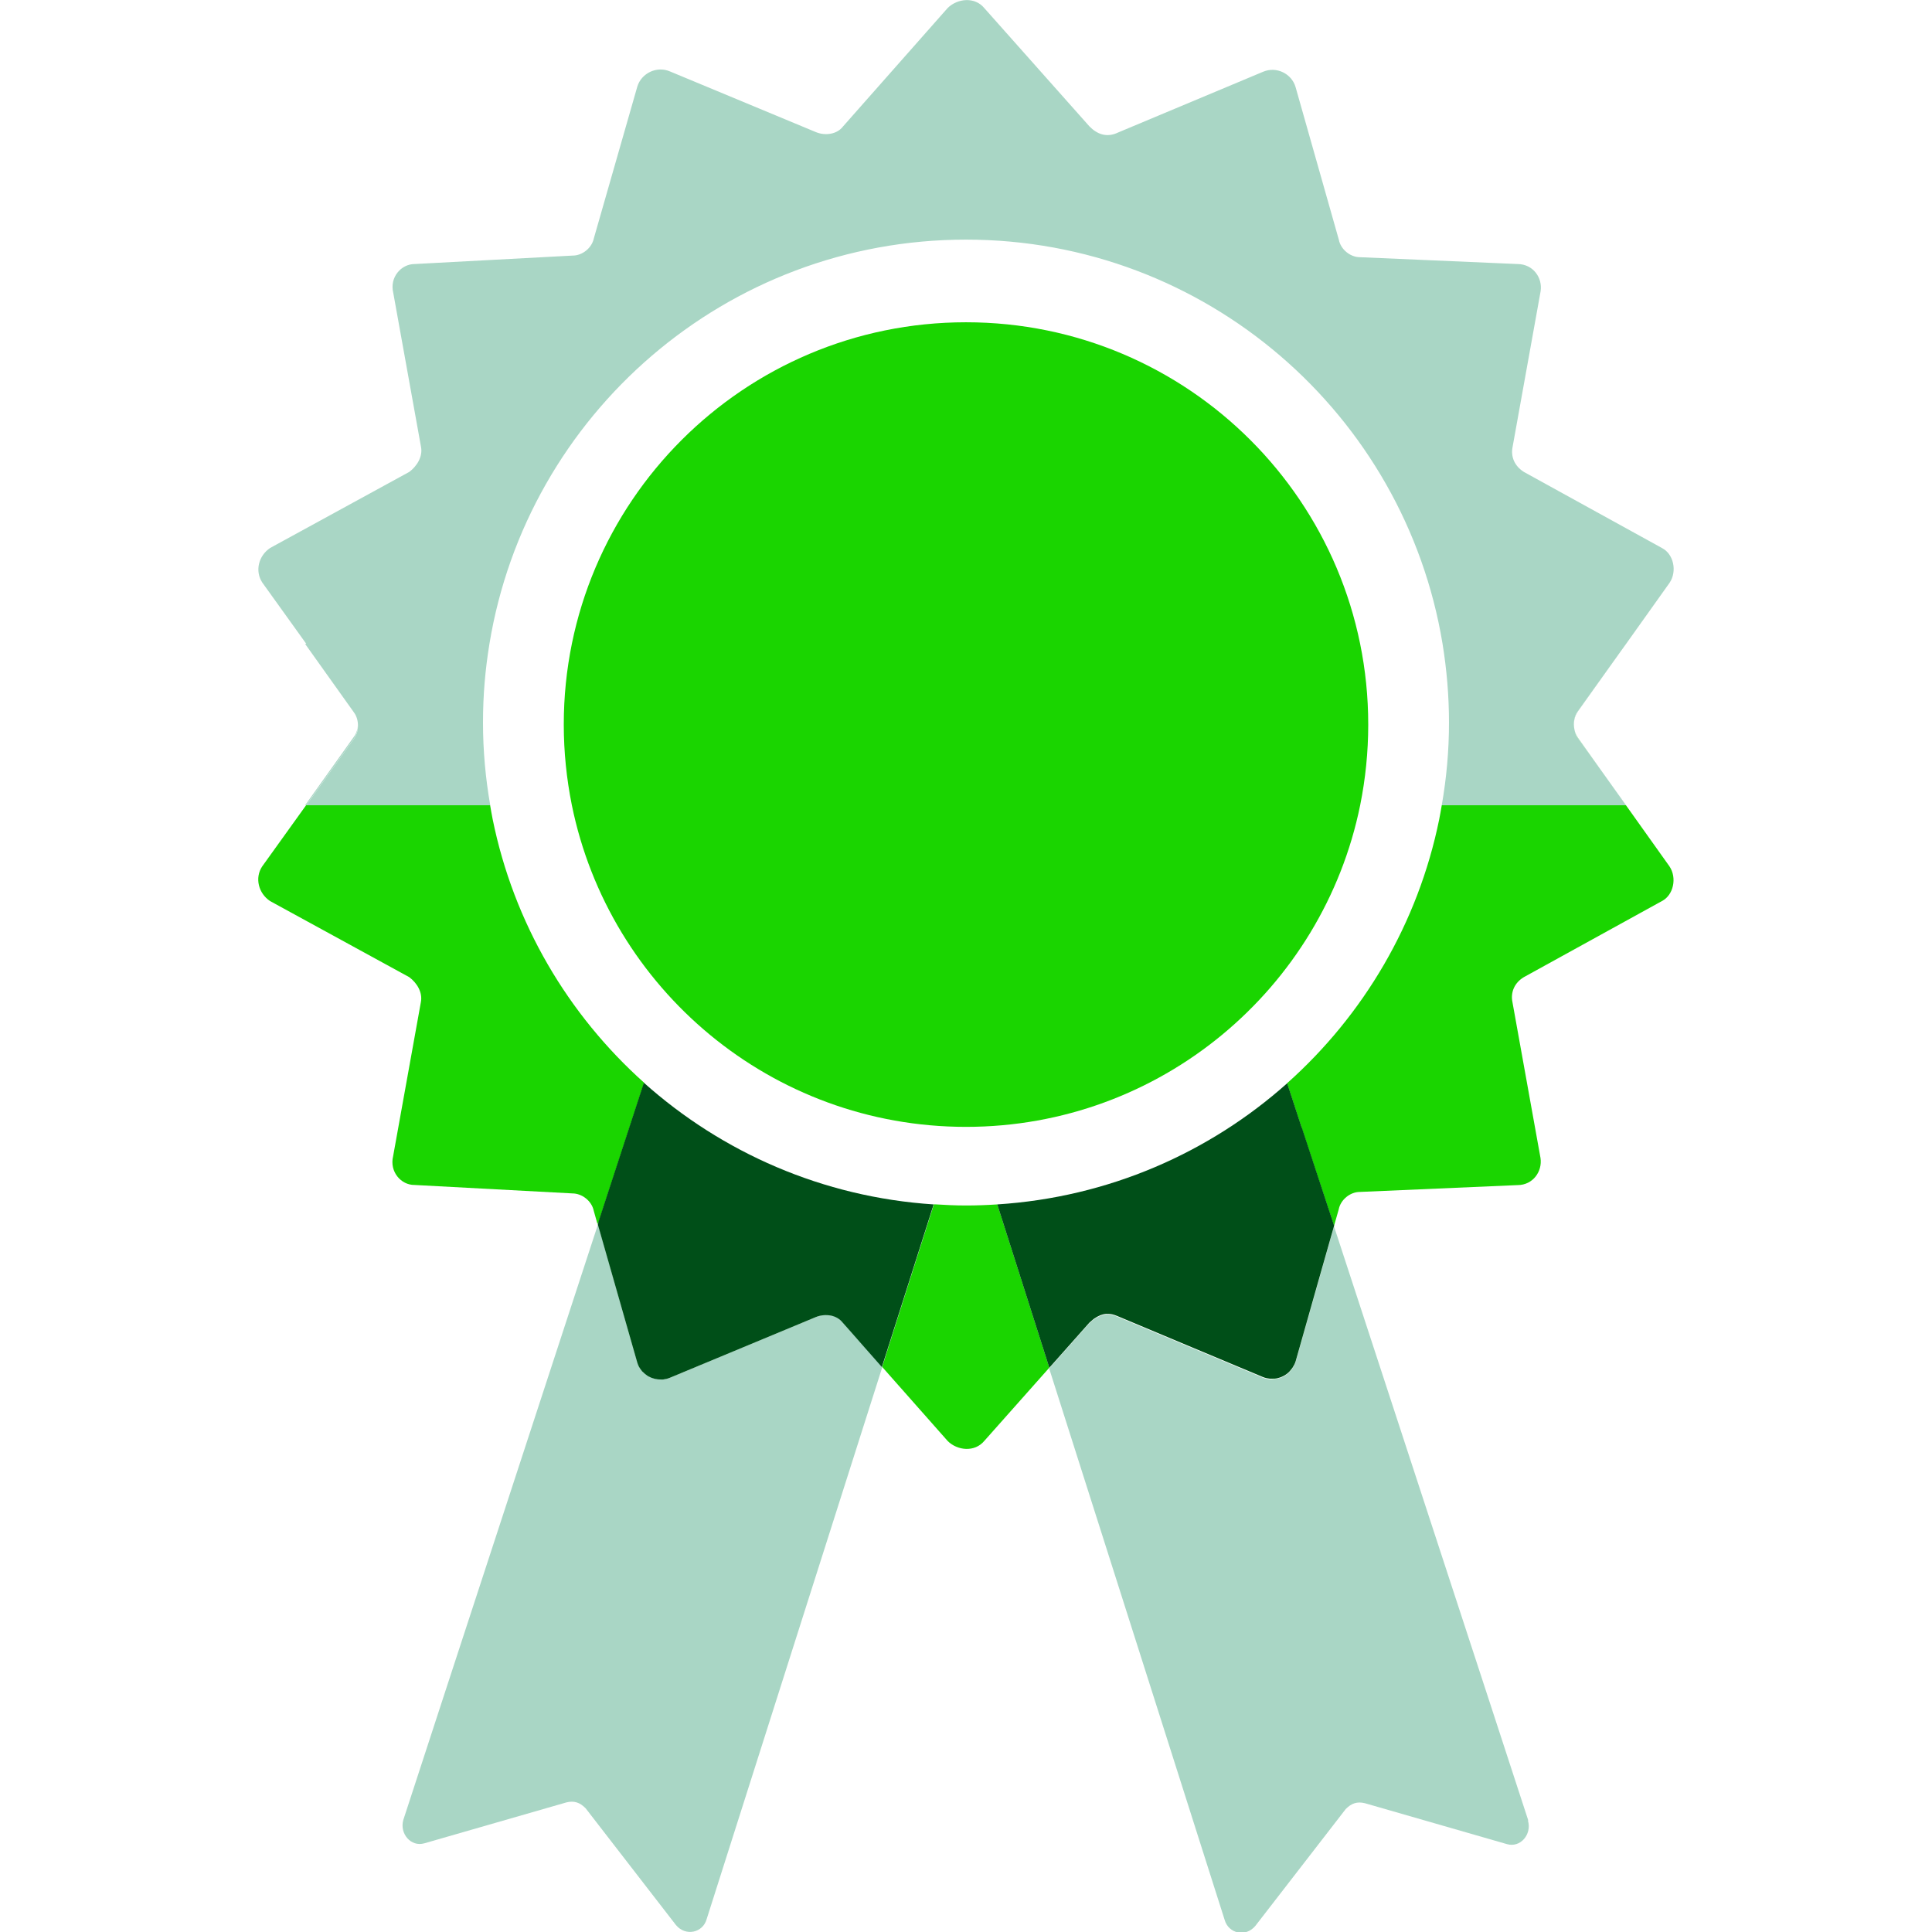 <?xml version="1.0" encoding="UTF-8"?>
<svg id="Art" xmlns="http://www.w3.org/2000/svg" viewBox="0 0 144 144">
  <path d="M48.25,102.53s.03.03.05.04c.02.01.04.01.06.02-.04-.02-.07-.04-.1-.06Z" fill="#1ad500" stroke-width="0"/>
  <path d="M121.19,60.02h-13.73c-.06.35-.12.7-.19,1.05-1.58,7.76-5.65,14.6-11.34,19.67l1.09,3.33,2.41,7.29v.05s-.01,0-.01,0l.36-1.27c.14-.72.85-1.3,1.57-1.3l11.76-.51c1.15,0,1.86-1.02,1.71-2.02l-2.09-11.61c-.15-.72.13-1.44.85-1.87l10.29-5.67c.86-.44,1.14-1.73.56-2.59l-3.24-4.55ZM99.42,90.7l-.11-.35.11.34h0Z" fill="#1ad500" stroke-width="0"/>
  <polygon points="97.17 99.4 98.15 95.92 96.57 101.5 97.17 99.4" fill="#1ad500" stroke-width="0"/>
  <path d="M96.21,102.16s.05-.07.07-.1c-.1.13-.21.26-.34.36.1-.08.19-.16.27-.26Z" fill="#1ad500" stroke-width="0"/>
  <path d="M94.91,102.8c.13,0,.25-.02.37-.06-.16.04-.33.05-.5.05.04,0,.08.01.13,0Z" fill="#1ad500" stroke-width="0"/>
  <path d="M44.6,91.14l3.41-10.44c-5.67-5.07-9.72-11.9-11.29-19.64-.07-.35-.13-.7-.19-1.05h-13.71l-3.28,4.57c-.57.86-.27,2.01.59,2.58l10.37,5.67c.58.43,1.01,1.14.87,1.86l-2.07,11.49c-.28,1.15.59,2.15,1.59,2.14l11.77.63c.72,0,1.44.56,1.59,1.28l.29,1.03h0s.04-.13.04-.13Z" fill="#1ad500" stroke-width="0"/>
  <path d="M74.33,89.77c-.77.05-1.55.08-2.33.08s-1.6-.04-2.39-.09l-3.83,12.03-.03.09,4.89,5.53c.72.71,2.01.85,2.73-.02l4.84-5.45-.05-.16-3.83-12.02Z" fill="#1ad500" stroke-width="0"/>
  <polygon points="121.2 47.98 121.2 47.98 120.79 48.55 121.2 47.98" fill="#1ad500" stroke-width="0"/>
  <path d="M119.29,57.35l-1.67-2.34c-.14-.19-.22-.41-.27-.64.05.23.12.45.26.64l1.68,2.34Z" fill="#1ad500" stroke-width="0"/>
  <polygon points="99.42 90.7 99.43 90.69 99.32 90.35 99.42 90.7" fill="#1ad500" stroke-width="0"/>
  <polygon points="121.2 60.02 119.29 57.35 121.19 60.02 121.2 60.02" fill="#a9d6c5" stroke-width="0"/>
  <path d="M26.68,54.02c-.02.33-.12.66-.32.92l-3.62,5.08h.08l3.54-4.94c.22-.3.32-.68.31-1.06Z" fill="#a9d6c5" stroke-width="0"/>
  <path d="M117.35,54.36c-.1-.47-.01-.98.28-1.37l3.16-4.44-3.18,4.44c-.29.39-.36.9-.26,1.37Z" fill="#a9d6c5" stroke-width="0"/>
  <path d="M123.88,40.85l-10.29-5.67c-.71-.44-1-1.15-.85-1.87l2.09-11.61c.15-1-.56-2.01-1.71-2.02l-11.76-.51c-.72,0-1.43-.58-1.57-1.3l-3.22-11.36c-.28-1.01-1.42-1.59-2.43-1.16l-10.79,4.52c-.86.42-1.58.13-2.15-.45l-7.83-8.81c-.71-.87-2-.73-2.73-.02l-7.81,8.84c-.43.57-1.3.71-2.01.42l-10.87-4.52c-1-.44-2.15.13-2.45,1.13l-3.24,11.31c-.15.72-.87,1.29-1.59,1.28l-11.77.63c-1,0-1.87.99-1.59,2.14l2.07,11.49c.14.72-.3,1.43-.87,1.86l-10.37,5.67c-.86.57-1.16,1.71-.59,2.58l3.28,4.57h-.09l3.62,5.08c.21.27.31.61.32.95.01.38-.08.75-.31,1.06l-3.54,4.94h13.71c-.35-2-.54-4.06-.54-6.16s.17-3.96.48-5.87c2.8-17.09,17.63-30.13,35.52-30.13s32.71,13.04,35.52,30.13c.31,1.91.48,3.87.48,5.87,0,2.1-.19,4.16-.54,6.16h13.73l-1.9-2.67-1.68-2.34c-.14-.19-.22-.41-.26-.64-.1-.47-.03-.98.26-1.37l3.18-4.44.41-.57,3.24-4.55c.58-.86.3-2.15-.56-2.59Z" fill="#a9d6c5" stroke-width="0"/>
  <path d="M61.93,98.05c.36.07.68.25.9.53l.69.78-.69-.78c-.22-.29-.54-.46-.9-.53Z" fill="#a9d6c5" stroke-width="0"/>
  <polygon points="44.56 91.27 44.56 91.27 47.5 101.56 44.56 91.27" fill="#a9d6c5" stroke-width="0"/>
  <g>
    <path d="M63.89,99.77l-.37-.42-.69-.78c-.22-.29-.54-.46-.9-.53-.36-.07-.75-.03-1.11.12l-10.87,4.52c-.17.07-.34.11-.51.13-.01,0-.03,0-.04,0-.03,0-.06,0-.08,0h0c-.34.01-.67-.07-.96-.23-.02-.01-.04-.01-.06-.02-.02-.01-.03-.03-.05-.04-.11-.07-.22-.16-.31-.26-.02-.02-.05-.04-.07-.06-.02-.02-.03-.05-.05-.07-.03-.04-.06-.08-.09-.12-.03-.05-.07-.09-.09-.14-.05-.1-.1-.21-.13-.32l-2.94-10.29-11.35,34.71-3.16,9.68c-.29,1.02.57,2.03,1.57,1.74l10.59-3.05c.57-.14,1,0,1.43.44l6.73,8.7c.72.87,2.01.58,2.29-.44l5.43-17.07,7.67-24.1-1.27-1.44-.59-.67Z" fill="#a9d6c5" stroke-width="0"/>
    <path d="M113.9,135.66l-3.16-9.68-11.31-34.57-2.26,7.99-.6,2.1c-.05.17-.13.32-.22.46-.02.04-.05.07-.07.1-.02.03-.04.07-.07.1-.08.09-.17.18-.27.26-.1.08-.2.14-.32.2-.11.05-.23.1-.35.13-.12.03-.25.05-.37.06-.04,0-.08,0-.13,0-.02,0-.04,0-.06,0-.02,0-.04,0-.06,0,0,0,0,0,0,0-.17-.02-.34-.05-.51-.12l-5.64-2.36-5.15-2.16s-.08-.03-.12-.05c-.06-.03-.13-.06-.19-.07-.1-.03-.19-.05-.29-.06-.11-.01-.22-.02-.32-.01-.15.01-.29.05-.43.1-.01,0-.03,0-.04.02-.14.06-.27.13-.4.22-.03.02-.05.04-.08.06,0,0,0,0,0,0-.05.04-.1.09-.15.13-.05.04-.1.08-.15.13l-1.5,1.69-1.43,1.61-.05.06,7.65,24.03,5.43,17.07c.29,1.02,1.57,1.31,2.29.44l6.73-8.7c.43-.44.86-.58,1.43-.44l10.59,3.05c1,.29,1.86-.72,1.57-1.74Z" fill="#a9d6c5" stroke-width="0"/>
  </g>
  <polygon points="98.15 95.92 97.17 99.4 99.43 91.41 99.43 91.41 98.15 95.92" fill="#a9d6c5" stroke-width="0"/>
  <path d="M82.76,97.96c.09.01.19.03.29.06,0,0,0,0-.01,0-.09-.03-.18-.05-.27-.06Z" fill="#a9d6c5" stroke-width="0"/>
  <path d="M83.23,98.1s.08.03.12.05l5.15,2.16-5.15-2.16s-.08-.03-.12-.05Z" fill="#a9d6c5" stroke-width="0"/>
  <path d="M79.69,100.28l1.5-1.69s.1-.09.15-.13c-.05.04-.1.08-.15.13l-1.5,1.69Z" fill="#a9d6c5" stroke-width="0"/>
  <g>
    <path d="M44.6,91.14l-.04.13,2.94,10.29c.03.11.08.22.13.32.03.05.06.1.09.14.03.04.06.08.09.12.02.02.03.05.05.07.02.02.05.04.07.06.1.1.2.19.31.26.03.02.07.04.1.06h0c.29.16.62.24.96.23h0s.06,0,.08,0c.01,0,.03,0,.04,0h0c.17-.02.34-.06.51-.13l10.87-4.52c.36-.15.75-.18,1.11-.12.36.07.68.25.9.53l.69.78.37.42.59.67,1.27,1.44h0s.03-.09.03-.09l3.83-12.03c-8.27-.54-15.78-3.87-21.6-9.07l-3.41,10.44Z" fill="#004f18" stroke-width="0"/>
    <path d="M97.03,84.07l-1.09-3.33c-5.82,5.19-13.33,8.5-21.61,9.03l3.83,12.02.05.16.05-.06,1.43-1.61,1.5-1.69s.1-.09.15-.13c.05-.04.1-.09.15-.13,0,0,0,0,0,0,.03-.02.05-.04.08-.06.13-.09.26-.16.4-.22.01,0,.03-.01.04-.02.14-.05.28-.09.43-.1.1,0,.21,0,.32.01.09.01.18.03.27.06,0,0,0,0,.01,0,.06.02.12.05.19.07.04.02.08.03.12.05l5.15,2.16,5.64,2.36c.17.07.34.1.51.12,0,0,0,0,0,0,.02,0,.04,0,.06,0,.02,0,.04,0,.06,0h0c.17,0,.34,0,.5-.05.12-.03.24-.07.35-.13.11-.05.22-.12.32-.2.13-.1.24-.23.34-.36.02-.03.05-.07.07-.1.09-.14.17-.29.22-.46l1.58-5.58,1.28-4.5v-.05s-2.4-7.29-2.4-7.29Z" fill="#004f18" stroke-width="0"/>
  </g>
  <path d="M42.62,60s0,0,0,0c0-.01,0-.02,0-.04,0,.01,0,.02,0,.03Z" fill="#1ad500" stroke-width="0"/>
  <path d="M101.98,54c0-16.56-13.42-29.98-29.98-29.98s-29.98,13.42-29.98,29.98c0,0,0,0,0,0,0,2.05.21,4.06.6,6h0c2.78,13.69,14.88,23.99,29.38,23.99s26.6-10.3,29.38-23.98h0c.39-1.94.6-3.95.6-6,0,0,0,0,0,0ZM42.62,60s0-.02,0-.03c0,.01,0,.02,0,.04,0,0,0,0,0,0Z" fill="#1ad500" stroke-width="0"/>
</svg>